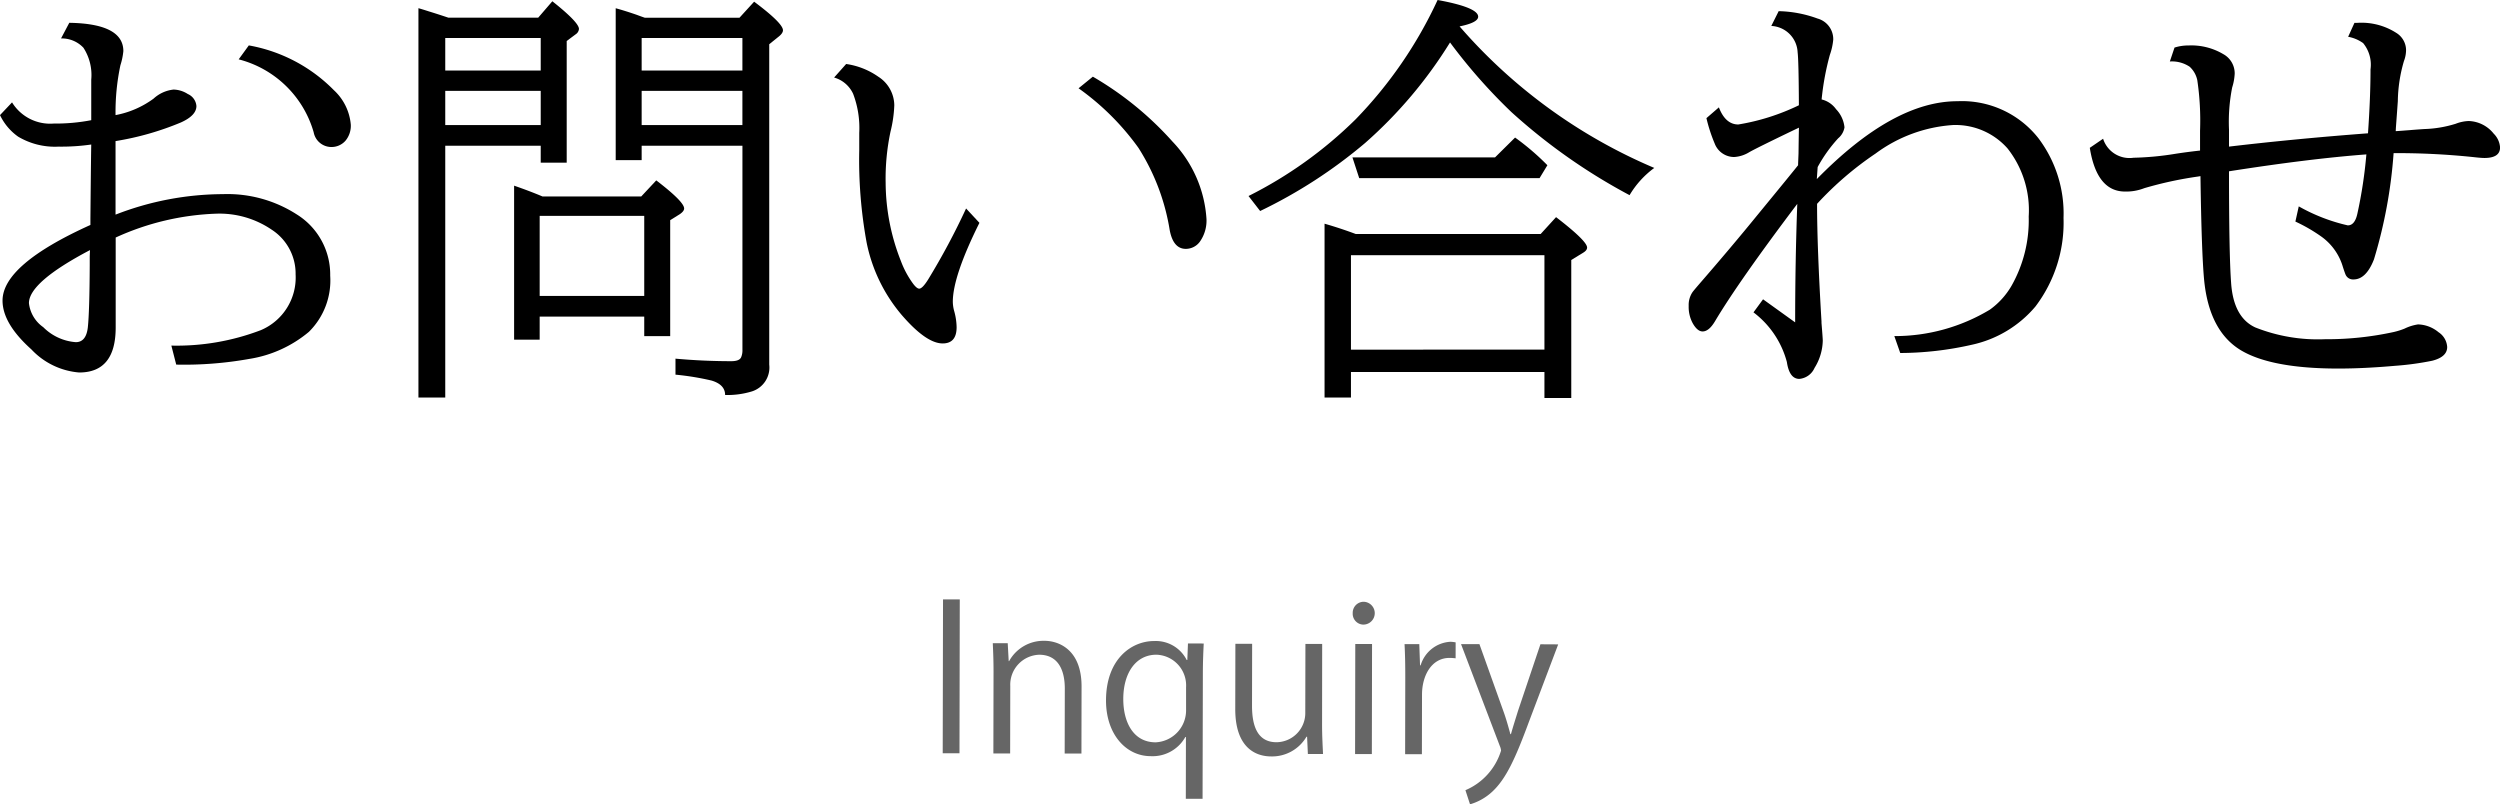 <svg xmlns="http://www.w3.org/2000/svg" width="173.379" height="55.785" viewBox="0 0 173.379 55.785"><defs><style>.a{fill:#666;}</style></defs><path d="M6.328,8.335V5.522a3.475,3.475,0,0,0-.542-2.211,2.055,2.055,0,0,0-1.553-.645l.572-1.084q3.75.058,3.75,1.963a4.664,4.664,0,0,1-.205.981,15.719,15.719,0,0,0-.337,3.457,6.454,6.454,0,0,0,2.636-1.142,2.425,2.425,0,0,1,1.392-.63,1.9,1.9,0,0,1,.981.308.994.994,0,0,1,.6.835q0,.658-1.084,1.142A19.951,19.951,0,0,1,8.013,9.785v5.1a20.691,20.691,0,0,1,7.456-1.421,8.878,8.878,0,0,1,5.112,1.406A4.906,4.906,0,0,1,22.9,19.116a5.007,5.007,0,0,1-1.48,3.9,8.479,8.479,0,0,1-4.131,1.875,25.578,25.578,0,0,1-5.068.395l-.337-1.318a16.381,16.381,0,0,0,6.2-1.069,3.961,3.961,0,0,0,2.417-3.868,3.631,3.631,0,0,0-1.655-3.1,6.432,6.432,0,0,0-3.823-1.113,18.245,18.245,0,0,0-7,1.655v6.24q0,3.12-2.534,3.12a5.109,5.109,0,0,1-3.311-1.6Q.176,22.441.176,20.845q0-2.49,6.094-5.244v-.44l.014-1.538q.03-2.929.044-3.6a14.6,14.6,0,0,1-2.256.146A4.99,4.99,0,0,1,1.26,9.478,3.873,3.873,0,0,1,0,7.983L.835,7.1A3.1,3.1,0,0,0,3.721,8.569,13.077,13.077,0,0,0,6.328,8.335ZM6.24,17.344Q2.007,19.57,2.007,21.021A2.348,2.348,0,0,0,3,22.69a3.559,3.559,0,0,0,2.256,1.04q.717,0,.835-1.025.117-1.113.132-4.307v-.615ZM17.256,3.149a10.964,10.964,0,0,1,5.9,3.106,3.675,3.675,0,0,1,1.172,2.388,1.613,1.613,0,0,1-.366,1.113,1.283,1.283,0,0,1-1,.439A1.252,1.252,0,0,1,21.753,9.17a7.306,7.306,0,0,0-5.2-5.054Z"/><path d="M30.879,10.107V27.568h-1.86v-27c.175.049.415.122.717.22q.528.16,1.363.439h6.225L38.306.088q1.845,1.464,1.845,1.919a.484.484,0,0,1-.219.366l-.63.469v8.437H37.5V10.107Zm0-5.214H37.5V2.637H30.879Zm0,3.779H37.5V6.3H30.879Zm13.8,13.286H37.427v1.6H35.654V12.876q1.1.381,1.963.747h6.856l1.04-1.113q1.934,1.479,1.933,1.948,0,.191-.307.4l-.66.41v8.042h-1.8Zm0-1.436V14.971H37.427v5.551ZM44.5,10.107v1H42.7V.571q.645.176,1.45.454c.235.088.425.157.572.205h6.562L52.3.117Q54.3,1.611,54.3,2.1q0,.219-.352.483l-.6.484V25.283a1.739,1.739,0,0,1-1.2,1.861,5.781,5.781,0,0,1-1.86.249q0-.718-.937-1a18.619,18.619,0,0,0-2.505-.41V24.873q1.934.175,3.867.176.572,0,.688-.278a1.222,1.222,0,0,0,.088-.528V10.107Zm0-5.214h6.987V2.637H44.5Zm0,3.779h6.987V6.3H44.5Z"/><path d="M67.925,15.454q-1.846,3.706-1.846,5.479a2.57,2.57,0,0,0,.088.615,4.414,4.414,0,0,1,.176,1.142q0,1.128-.967,1.128-1.143,0-2.856-1.992a11.124,11.124,0,0,1-2.417-5A31.812,31.812,0,0,1,59.59,10.4V9.214a6.667,6.667,0,0,0-.425-2.71,2.087,2.087,0,0,0-1.318-1.128l.835-.938a5.141,5.141,0,0,1,2.226.879A2.379,2.379,0,0,1,62.021,7.3a8.909,8.909,0,0,1-.263,1.831,15.662,15.662,0,0,0-.337,3.545,14.911,14.911,0,0,0,1.055,5.42,6.482,6.482,0,0,0,.864,1.6c.166.214.3.322.41.322.146,0,.352-.21.615-.63A48.47,48.47,0,0,0,67,14.458ZM75.791,5.317a22.615,22.615,0,0,1,5.522,4.5,8.542,8.542,0,0,1,2.359,5.376,2.534,2.534,0,0,1-.469,1.582,1.206,1.206,0,0,1-.967.484q-.864,0-1.113-1.289a15.052,15.052,0,0,0-2.168-5.713A17.739,17.739,0,0,0,74.8,6.123Z"/><path d="M114.727,11.646a6.367,6.367,0,0,0-1.714,1.889,40.474,40.474,0,0,1-8.189-5.757,37.934,37.934,0,0,1-4.262-4.834,30.973,30.973,0,0,1-5.889,6.973,34.175,34.175,0,0,1-7.28,4.717l-.806-1.04a29.161,29.161,0,0,0,7.427-5.318A29.8,29.8,0,0,0,99.7,0q2.813.513,2.813,1.157,0,.411-1.289.674A36.958,36.958,0,0,0,114.727,11.646ZM107.109,25.8H93.691v1.772H91.86V15.513q1.114.322,2.168.717h12.818l1.069-1.171q2.154,1.655,2.153,2.109,0,.191-.263.352l-.835.512V27.6h-1.861Zm0-1.553V17.7H93.691v6.548Zm-3.427-13.33,1.391-1.377a17.172,17.172,0,0,1,2.241,1.919l-.542.894H94.263l-.469-1.436Z"/><path d="M122.271,20.757l2.226,1.6q0-4.189.147-8.218-4.059,5.376-5.7,8.13-.424.717-.864.717-.366,0-.688-.571a2.371,2.371,0,0,1-.279-1.2,1.589,1.589,0,0,1,.264-.952c.049-.069.19-.239.425-.513q2.3-2.65,4.028-4.775,2.431-2.96,2.871-3.516v-.088l.029-.718q.015-1.273.03-1.8l-.308.146q-2.681,1.29-3.135,1.553a2.233,2.233,0,0,1-1.054.337,1.446,1.446,0,0,1-1.348-.938,10.863,10.863,0,0,1-.571-1.758l.864-.747q.454,1.186,1.348,1.187a15.309,15.309,0,0,0,4.2-1.333q-.015-3.091-.088-3.677A1.914,1.914,0,0,0,122.842,1.8l.512-1.026a8.316,8.316,0,0,1,2.7.513,1.48,1.48,0,0,1,1.084,1.465,4.335,4.335,0,0,1-.235,1.055,18.534,18.534,0,0,0-.571,3.09,1.725,1.725,0,0,1,1,.674,2.126,2.126,0,0,1,.586,1.26,1.25,1.25,0,0,1-.439.762,10.083,10.083,0,0,0-1.421,1.992l-.059.835q5.3-5.406,9.756-5.4a6.743,6.743,0,0,1,5.61,2.563,8.665,8.665,0,0,1,1.744,5.537,9.618,9.618,0,0,1-1.949,6.138,7.971,7.971,0,0,1-4.409,2.651,22.641,22.641,0,0,1-4.966.572l-.41-1.172A12.777,12.777,0,0,0,138,21.475a5.314,5.314,0,0,0,1.494-1.641,9.213,9.213,0,0,0,1.2-4.819,6.921,6.921,0,0,0-1.465-4.717,4.814,4.814,0,0,0-3.794-1.626,10.143,10.143,0,0,0-5.361,1.977,22.788,22.788,0,0,0-4.057,3.487q0,3.016.307,8.159v.1q.088,1.07.088,1.231a3.706,3.706,0,0,1-.571,1.89,1.277,1.277,0,0,1-1.055.761q-.689,0-.864-1.172a6.35,6.35,0,0,0-2.315-3.442Z"/><path d="M150.806,3.3a3.166,3.166,0,0,1,.981-.147,4.338,4.338,0,0,1,2.4.6A1.524,1.524,0,0,1,154.98,5.1a3.768,3.768,0,0,1-.175.966,12.247,12.247,0,0,0-.22,2.93v1.172q4.585-.542,9.639-.923.176-2.52.175-4.438a2.355,2.355,0,0,0-.512-1.817,2.552,2.552,0,0,0-1.04-.439l.439-.967h.205a4.473,4.473,0,0,1,2.7.7,1.412,1.412,0,0,1,.673,1.172,2.136,2.136,0,0,1-.146.776,10.325,10.325,0,0,0-.425,2.784q-.058.819-.132,1.816l-.014.264q.263-.015,1.01-.074c.215-.019.542-.044.982-.073a8.047,8.047,0,0,0,2.168-.366,2.74,2.74,0,0,1,.908-.19,2.309,2.309,0,0,1,1.728.878,1.479,1.479,0,0,1,.44.953q0,.732-1.084.732c-.147,0-.4-.019-.747-.059A50.962,50.962,0,0,0,166,10.62a33.5,33.5,0,0,1-1.362,7.368q-.543,1.392-1.421,1.392a.56.56,0,0,1-.542-.322q-.058-.132-.191-.542a3.942,3.942,0,0,0-1.538-2.139,11.328,11.328,0,0,0-1.757-1.011l.234-1.054a12.507,12.507,0,0,0,3.4,1.318c.323,0,.542-.264.66-.791a31.727,31.727,0,0,0,.629-4.131Q160.2,11,154.585,11.88q0,5.757.146,7.734.162,2.388,1.67,3.091a11.753,11.753,0,0,0,4.849.82,21.655,21.655,0,0,0,4.761-.5,4.97,4.97,0,0,0,.747-.234,3.228,3.228,0,0,1,.937-.293,2.318,2.318,0,0,1,1.421.542,1.313,1.313,0,0,1,.6,1.025q0,.688-1.04.953a20.057,20.057,0,0,1-2.564.351q-2.167.191-3.94.191-4.6,0-6.724-1.246-2.256-1.332-2.593-4.951-.175-1.918-.249-7.148l-.175.029a26.176,26.176,0,0,0-3.721.806,3.429,3.429,0,0,1-1.333.234q-1.964,0-2.446-3.032l.922-.63a1.921,1.921,0,0,0,2.11,1.318,20.459,20.459,0,0,0,2.93-.278q.864-.132,1.684-.22V9.067a19.093,19.093,0,0,0-.19-3.5,1.752,1.752,0,0,0-.528-.937,2.21,2.21,0,0,0-1.377-.366Z"/><path class="a" d="M65.4,41.567l1.162,0-.02,10.674-1.163,0Z"/><path class="a" d="M75,52.26l-1.163,0,.009-4.51c0-1.247-.444-2.34-1.775-2.343a2.079,2.079,0,0,0-2.007,2.167l-.009,4.679-1.163,0,.011-5.673c0-.785-.025-1.359-.052-1.975l1.036,0,.068,1.247h.028a2.725,2.725,0,0,1,2.455-1.411c.952,0,2.575.58,2.57,3.171Z"/><path class="a" d="M83.48,44.628c-.029.6-.058,1.246-.06,2.1L83.4,55.4l-1.162,0,.008-4.286h-.042a2.6,2.6,0,0,1-2.4,1.327c-1.723,0-3.106-1.533-3.1-3.872.006-2.872,1.773-4.115,3.342-4.112A2.4,2.4,0,0,1,82.3,45.774h.042l.045-1.148Zm-1.224,3.037a2.131,2.131,0,0,0-2.055-2.26c-1.443,0-2.3,1.284-2.3,3.077,0,1.6.694,3,2.249,3a2.219,2.219,0,0,0,2.106-2.25Z"/><path class="a" d="M91.688,50.261c0,.784.04,1.442.066,2.031l-1.051,0-.054-1.2h-.042a2.768,2.768,0,0,1-2.44,1.368c-1.148,0-2.506-.663-2.5-3.3l.009-4.51,1.162,0-.008,4.3c0,1.486.43,2.523,1.7,2.525a2.021,2.021,0,0,0,1.993-2.07l.01-4.748,1.162,0Z"/><path class="a" d="M94.567,43.318a.754.754,0,0,1-.754-.8.763.763,0,0,1,.772-.784.792.792,0,0,1-.018,1.583Zm.573,8.98-1.163,0,.014-7.634,1.163,0Z"/><path class="a" d="M100.949,45.655a3.732,3.732,0,0,0-.421-.028c-1.259,0-1.907,1.243-1.909,2.532l-.008,4.146-1.163,0,.01-5.351c0-.812-.011-1.555-.051-2.284l1.023,0,.052,1.472h.042a2.285,2.285,0,0,1,2.077-1.635,2.982,2.982,0,0,1,.35.042Z"/><path class="a" d="M108.063,44.689l-2.041,5.4c-.916,2.477-1.562,3.905-2.516,4.8a3.849,3.849,0,0,1-1.557.892l-.32-.98a4.362,4.362,0,0,0,2.471-2.742.99.99,0,0,0-.084-.322l-2.69-7.065,1.275,0,1.658,4.639c.195.533.362,1.136.487,1.6h.042c.127-.462.311-1.036.493-1.624l1.55-4.605Z"/></svg>
